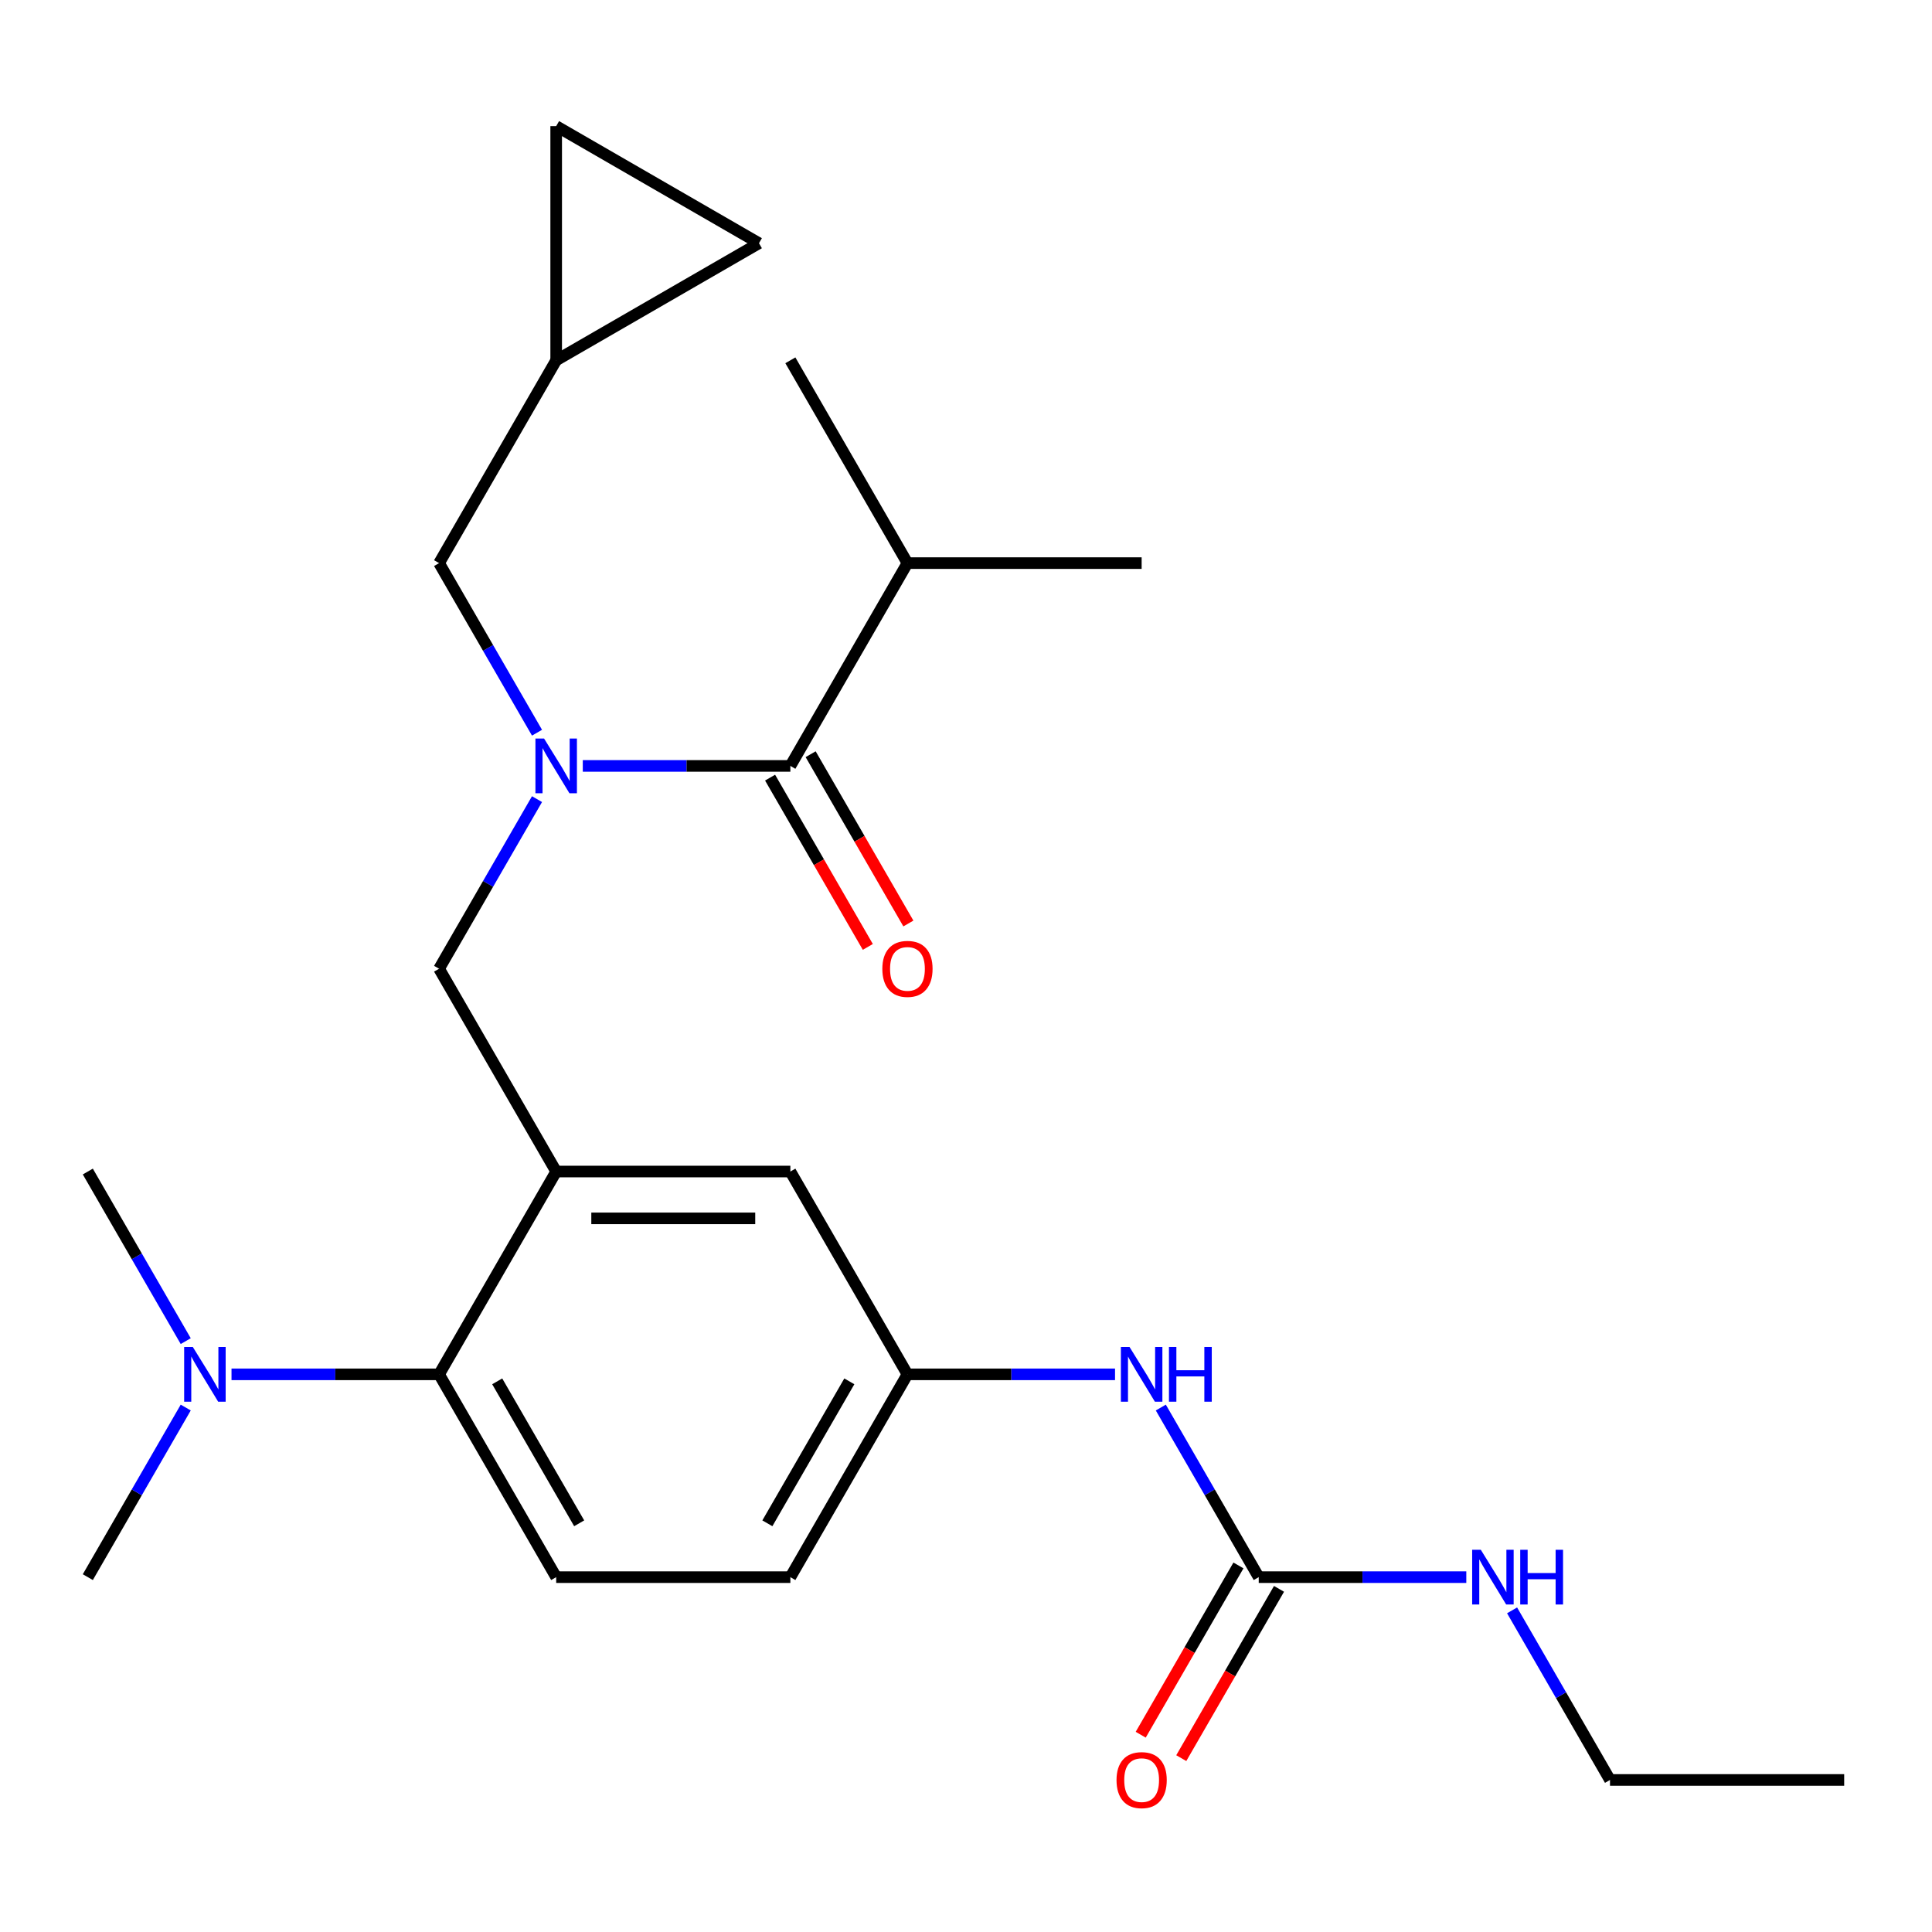 <?xml version='1.0' encoding='iso-8859-1'?>
<svg version='1.1' baseProfile='full'
              xmlns='http://www.w3.org/2000/svg'
                      xmlns:rdkit='http://www.rdkit.org/xml'
                      xmlns:xlink='http://www.w3.org/1999/xlink'
                  xml:space='preserve'
width='1000px' height='1000px' viewBox='0 0 1000 1000'>
<!-- END OF HEADER -->
<rect style='opacity:1.0;fill:#FFFFFF;stroke:none' width='1000' height='1000' x='0' y='0'> </rect>
<path class='bond-0' d='M 600.834,728.546 L 626.175,772.438' style='fill:none;fill-rule:evenodd;stroke:#0000FF;stroke-width:6px;stroke-linecap:butt;stroke-linejoin:miter;stroke-opacity:1' />
<path class='bond-0' d='M 626.175,772.438 L 651.515,816.329' style='fill:none;fill-rule:evenodd;stroke:#000000;stroke-width:6px;stroke-linecap:butt;stroke-linejoin:miter;stroke-opacity:1' />
<path class='bond-1' d='M 577.139,711.356 L 523.418,711.356' style='fill:none;fill-rule:evenodd;stroke:#0000FF;stroke-width:6px;stroke-linecap:butt;stroke-linejoin:miter;stroke-opacity:1' />
<path class='bond-1' d='M 523.418,711.356 L 469.697,711.356' style='fill:none;fill-rule:evenodd;stroke:#000000;stroke-width:6px;stroke-linecap:butt;stroke-linejoin:miter;stroke-opacity:1' />
<path class='bond-2' d='M 833.333,921.302 L 954.545,921.302' style='fill:none;fill-rule:evenodd;stroke:#000000;stroke-width:6px;stroke-linecap:butt;stroke-linejoin:miter;stroke-opacity:1' />
<path class='bond-3' d='M 833.333,921.302 L 807.993,877.41' style='fill:none;fill-rule:evenodd;stroke:#000000;stroke-width:6px;stroke-linecap:butt;stroke-linejoin:miter;stroke-opacity:1' />
<path class='bond-3' d='M 807.993,877.41 L 782.652,833.519' style='fill:none;fill-rule:evenodd;stroke:#0000FF;stroke-width:6px;stroke-linecap:butt;stroke-linejoin:miter;stroke-opacity:1' />
<path class='bond-4' d='M 651.515,816.329 L 705.236,816.329' style='fill:none;fill-rule:evenodd;stroke:#000000;stroke-width:6px;stroke-linecap:butt;stroke-linejoin:miter;stroke-opacity:1' />
<path class='bond-4' d='M 705.236,816.329 L 758.957,816.329' style='fill:none;fill-rule:evenodd;stroke:#0000FF;stroke-width:6px;stroke-linecap:butt;stroke-linejoin:miter;stroke-opacity:1' />
<path class='bond-5' d='M 641.018,810.268 L 615.723,854.08' style='fill:none;fill-rule:evenodd;stroke:#000000;stroke-width:6px;stroke-linecap:butt;stroke-linejoin:miter;stroke-opacity:1' />
<path class='bond-5' d='M 615.723,854.08 L 590.429,897.891' style='fill:none;fill-rule:evenodd;stroke:#FF0000;stroke-width:6px;stroke-linecap:butt;stroke-linejoin:miter;stroke-opacity:1' />
<path class='bond-5' d='M 662.012,822.39 L 636.718,866.201' style='fill:none;fill-rule:evenodd;stroke:#000000;stroke-width:6px;stroke-linecap:butt;stroke-linejoin:miter;stroke-opacity:1' />
<path class='bond-5' d='M 636.718,866.201 L 611.424,910.012' style='fill:none;fill-rule:evenodd;stroke:#FF0000;stroke-width:6px;stroke-linecap:butt;stroke-linejoin:miter;stroke-opacity:1' />
<path class='bond-6' d='M 469.697,291.465 L 590.909,291.465' style='fill:none;fill-rule:evenodd;stroke:#000000;stroke-width:6px;stroke-linecap:butt;stroke-linejoin:miter;stroke-opacity:1' />
<path class='bond-7' d='M 469.697,291.465 L 409.091,186.492' style='fill:none;fill-rule:evenodd;stroke:#000000;stroke-width:6px;stroke-linecap:butt;stroke-linejoin:miter;stroke-opacity:1' />
<path class='bond-8' d='M 469.697,291.465 L 409.091,396.438' style='fill:none;fill-rule:evenodd;stroke:#000000;stroke-width:6px;stroke-linecap:butt;stroke-linejoin:miter;stroke-opacity:1' />
<path class='bond-9' d='M 277.954,413.628 L 252.613,457.519' style='fill:none;fill-rule:evenodd;stroke:#0000FF;stroke-width:6px;stroke-linecap:butt;stroke-linejoin:miter;stroke-opacity:1' />
<path class='bond-9' d='M 252.613,457.519 L 227.273,501.411' style='fill:none;fill-rule:evenodd;stroke:#000000;stroke-width:6px;stroke-linecap:butt;stroke-linejoin:miter;stroke-opacity:1' />
<path class='bond-10' d='M 301.649,396.438 L 355.37,396.438' style='fill:none;fill-rule:evenodd;stroke:#0000FF;stroke-width:6px;stroke-linecap:butt;stroke-linejoin:miter;stroke-opacity:1' />
<path class='bond-10' d='M 355.37,396.438 L 409.091,396.438' style='fill:none;fill-rule:evenodd;stroke:#000000;stroke-width:6px;stroke-linecap:butt;stroke-linejoin:miter;stroke-opacity:1' />
<path class='bond-11' d='M 277.954,379.248 L 252.613,335.356' style='fill:none;fill-rule:evenodd;stroke:#0000FF;stroke-width:6px;stroke-linecap:butt;stroke-linejoin:miter;stroke-opacity:1' />
<path class='bond-11' d='M 252.613,335.356 L 227.273,291.465' style='fill:none;fill-rule:evenodd;stroke:#000000;stroke-width:6px;stroke-linecap:butt;stroke-linejoin:miter;stroke-opacity:1' />
<path class='bond-12' d='M 398.594,402.498 L 423.888,446.31' style='fill:none;fill-rule:evenodd;stroke:#000000;stroke-width:6px;stroke-linecap:butt;stroke-linejoin:miter;stroke-opacity:1' />
<path class='bond-12' d='M 423.888,446.31 L 449.182,490.121' style='fill:none;fill-rule:evenodd;stroke:#FF0000;stroke-width:6px;stroke-linecap:butt;stroke-linejoin:miter;stroke-opacity:1' />
<path class='bond-12' d='M 419.588,390.377 L 444.883,434.188' style='fill:none;fill-rule:evenodd;stroke:#000000;stroke-width:6px;stroke-linecap:butt;stroke-linejoin:miter;stroke-opacity:1' />
<path class='bond-12' d='M 444.883,434.188 L 470.177,478' style='fill:none;fill-rule:evenodd;stroke:#FF0000;stroke-width:6px;stroke-linecap:butt;stroke-linejoin:miter;stroke-opacity:1' />
<path class='bond-13' d='M 392.852,125.886 L 287.879,65.28' style='fill:none;fill-rule:evenodd;stroke:#000000;stroke-width:6px;stroke-linecap:butt;stroke-linejoin:miter;stroke-opacity:1' />
<path class='bond-14' d='M 392.852,125.886 L 287.879,186.492' style='fill:none;fill-rule:evenodd;stroke:#000000;stroke-width:6px;stroke-linecap:butt;stroke-linejoin:miter;stroke-opacity:1' />
<path class='bond-15' d='M 227.273,501.411 L 287.879,606.383' style='fill:none;fill-rule:evenodd;stroke:#000000;stroke-width:6px;stroke-linecap:butt;stroke-linejoin:miter;stroke-opacity:1' />
<path class='bond-16' d='M 287.879,65.28 L 287.879,186.492' style='fill:none;fill-rule:evenodd;stroke:#000000;stroke-width:6px;stroke-linecap:butt;stroke-linejoin:miter;stroke-opacity:1' />
<path class='bond-17' d='M 45.455,816.329 L 70.795,772.438' style='fill:none;fill-rule:evenodd;stroke:#000000;stroke-width:6px;stroke-linecap:butt;stroke-linejoin:miter;stroke-opacity:1' />
<path class='bond-17' d='M 70.795,772.438 L 96.136,728.546' style='fill:none;fill-rule:evenodd;stroke:#0000FF;stroke-width:6px;stroke-linecap:butt;stroke-linejoin:miter;stroke-opacity:1' />
<path class='bond-18' d='M 96.136,694.166 L 70.795,650.275' style='fill:none;fill-rule:evenodd;stroke:#0000FF;stroke-width:6px;stroke-linecap:butt;stroke-linejoin:miter;stroke-opacity:1' />
<path class='bond-18' d='M 70.795,650.275 L 45.455,606.383' style='fill:none;fill-rule:evenodd;stroke:#000000;stroke-width:6px;stroke-linecap:butt;stroke-linejoin:miter;stroke-opacity:1' />
<path class='bond-19' d='M 119.831,711.356 L 173.552,711.356' style='fill:none;fill-rule:evenodd;stroke:#0000FF;stroke-width:6px;stroke-linecap:butt;stroke-linejoin:miter;stroke-opacity:1' />
<path class='bond-19' d='M 173.552,711.356 L 227.273,711.356' style='fill:none;fill-rule:evenodd;stroke:#000000;stroke-width:6px;stroke-linecap:butt;stroke-linejoin:miter;stroke-opacity:1' />
<path class='bond-20' d='M 469.697,711.356 L 409.091,816.329' style='fill:none;fill-rule:evenodd;stroke:#000000;stroke-width:6px;stroke-linecap:butt;stroke-linejoin:miter;stroke-opacity:1' />
<path class='bond-20' d='M 439.612,714.981 L 397.187,788.462' style='fill:none;fill-rule:evenodd;stroke:#000000;stroke-width:6px;stroke-linecap:butt;stroke-linejoin:miter;stroke-opacity:1' />
<path class='bond-21' d='M 469.697,711.356 L 409.091,606.383' style='fill:none;fill-rule:evenodd;stroke:#000000;stroke-width:6px;stroke-linecap:butt;stroke-linejoin:miter;stroke-opacity:1' />
<path class='bond-22' d='M 409.091,816.329 L 287.879,816.329' style='fill:none;fill-rule:evenodd;stroke:#000000;stroke-width:6px;stroke-linecap:butt;stroke-linejoin:miter;stroke-opacity:1' />
<path class='bond-23' d='M 287.879,816.329 L 227.273,711.356' style='fill:none;fill-rule:evenodd;stroke:#000000;stroke-width:6px;stroke-linecap:butt;stroke-linejoin:miter;stroke-opacity:1' />
<path class='bond-23' d='M 299.782,788.462 L 257.358,714.981' style='fill:none;fill-rule:evenodd;stroke:#000000;stroke-width:6px;stroke-linecap:butt;stroke-linejoin:miter;stroke-opacity:1' />
<path class='bond-24' d='M 227.273,711.356 L 287.879,606.383' style='fill:none;fill-rule:evenodd;stroke:#000000;stroke-width:6px;stroke-linecap:butt;stroke-linejoin:miter;stroke-opacity:1' />
<path class='bond-25' d='M 287.879,606.383 L 409.091,606.383' style='fill:none;fill-rule:evenodd;stroke:#000000;stroke-width:6px;stroke-linecap:butt;stroke-linejoin:miter;stroke-opacity:1' />
<path class='bond-25' d='M 306.061,630.626 L 390.909,630.626' style='fill:none;fill-rule:evenodd;stroke:#000000;stroke-width:6px;stroke-linecap:butt;stroke-linejoin:miter;stroke-opacity:1' />
<path class='bond-26' d='M 287.879,186.492 L 227.273,291.465' style='fill:none;fill-rule:evenodd;stroke:#000000;stroke-width:6px;stroke-linecap:butt;stroke-linejoin:miter;stroke-opacity:1' />
<path  class='atom-0' d='M 584.649 697.196
L 593.929 712.196
Q 594.849 713.676, 596.329 716.356
Q 597.809 719.036, 597.889 719.196
L 597.889 697.196
L 601.649 697.196
L 601.649 725.516
L 597.769 725.516
L 587.809 709.116
Q 586.649 707.196, 585.409 704.996
Q 584.209 702.796, 583.849 702.116
L 583.849 725.516
L 580.169 725.516
L 580.169 697.196
L 584.649 697.196
' fill='#0000FF'/>
<path  class='atom-0' d='M 605.049 697.196
L 608.889 697.196
L 608.889 709.236
L 623.369 709.236
L 623.369 697.196
L 627.209 697.196
L 627.209 725.516
L 623.369 725.516
L 623.369 712.436
L 608.889 712.436
L 608.889 725.516
L 605.049 725.516
L 605.049 697.196
' fill='#0000FF'/>
<path  class='atom-3' d='M 766.467 802.169
L 775.747 817.169
Q 776.667 818.649, 778.147 821.329
Q 779.627 824.009, 779.707 824.169
L 779.707 802.169
L 783.467 802.169
L 783.467 830.489
L 779.587 830.489
L 769.627 814.089
Q 768.467 812.169, 767.227 809.969
Q 766.027 807.769, 765.667 807.089
L 765.667 830.489
L 761.987 830.489
L 761.987 802.169
L 766.467 802.169
' fill='#0000FF'/>
<path  class='atom-3' d='M 786.867 802.169
L 790.707 802.169
L 790.707 814.209
L 805.187 814.209
L 805.187 802.169
L 809.027 802.169
L 809.027 830.489
L 805.187 830.489
L 805.187 817.409
L 790.707 817.409
L 790.707 830.489
L 786.867 830.489
L 786.867 802.169
' fill='#0000FF'/>
<path  class='atom-4' d='M 577.909 921.382
Q 577.909 914.582, 581.269 910.782
Q 584.629 906.982, 590.909 906.982
Q 597.189 906.982, 600.549 910.782
Q 603.909 914.582, 603.909 921.382
Q 603.909 928.262, 600.509 932.182
Q 597.109 936.062, 590.909 936.062
Q 584.669 936.062, 581.269 932.182
Q 577.909 928.302, 577.909 921.382
M 590.909 932.862
Q 595.229 932.862, 597.549 929.982
Q 599.909 927.062, 599.909 921.382
Q 599.909 915.822, 597.549 913.022
Q 595.229 910.182, 590.909 910.182
Q 586.589 910.182, 584.229 912.982
Q 581.909 915.782, 581.909 921.382
Q 581.909 927.102, 584.229 929.982
Q 586.589 932.862, 590.909 932.862
' fill='#FF0000'/>
<path  class='atom-7' d='M 281.619 382.278
L 290.899 397.278
Q 291.819 398.758, 293.299 401.438
Q 294.779 404.118, 294.859 404.278
L 294.859 382.278
L 298.619 382.278
L 298.619 410.598
L 294.739 410.598
L 284.779 394.198
Q 283.619 392.278, 282.379 390.078
Q 281.179 387.878, 280.819 387.198
L 280.819 410.598
L 277.139 410.598
L 277.139 382.278
L 281.619 382.278
' fill='#0000FF'/>
<path  class='atom-9' d='M 456.697 501.491
Q 456.697 494.691, 460.057 490.891
Q 463.417 487.091, 469.697 487.091
Q 475.977 487.091, 479.337 490.891
Q 482.697 494.691, 482.697 501.491
Q 482.697 508.371, 479.297 512.291
Q 475.897 516.171, 469.697 516.171
Q 463.457 516.171, 460.057 512.291
Q 456.697 508.411, 456.697 501.491
M 469.697 512.971
Q 474.017 512.971, 476.337 510.091
Q 478.697 507.171, 478.697 501.491
Q 478.697 495.931, 476.337 493.131
Q 474.017 490.291, 469.697 490.291
Q 465.377 490.291, 463.017 493.091
Q 460.697 495.891, 460.697 501.491
Q 460.697 507.211, 463.017 510.091
Q 465.377 512.971, 469.697 512.971
' fill='#FF0000'/>
<path  class='atom-16' d='M 99.801 697.196
L 109.081 712.196
Q 110.001 713.676, 111.481 716.356
Q 112.961 719.036, 113.041 719.196
L 113.041 697.196
L 116.801 697.196
L 116.801 725.516
L 112.921 725.516
L 102.961 709.116
Q 101.801 707.196, 100.561 704.996
Q 99.361 702.796, 99.001 702.116
L 99.001 725.516
L 95.321 725.516
L 95.321 697.196
L 99.801 697.196
' fill='#0000FF'/>
</svg>

